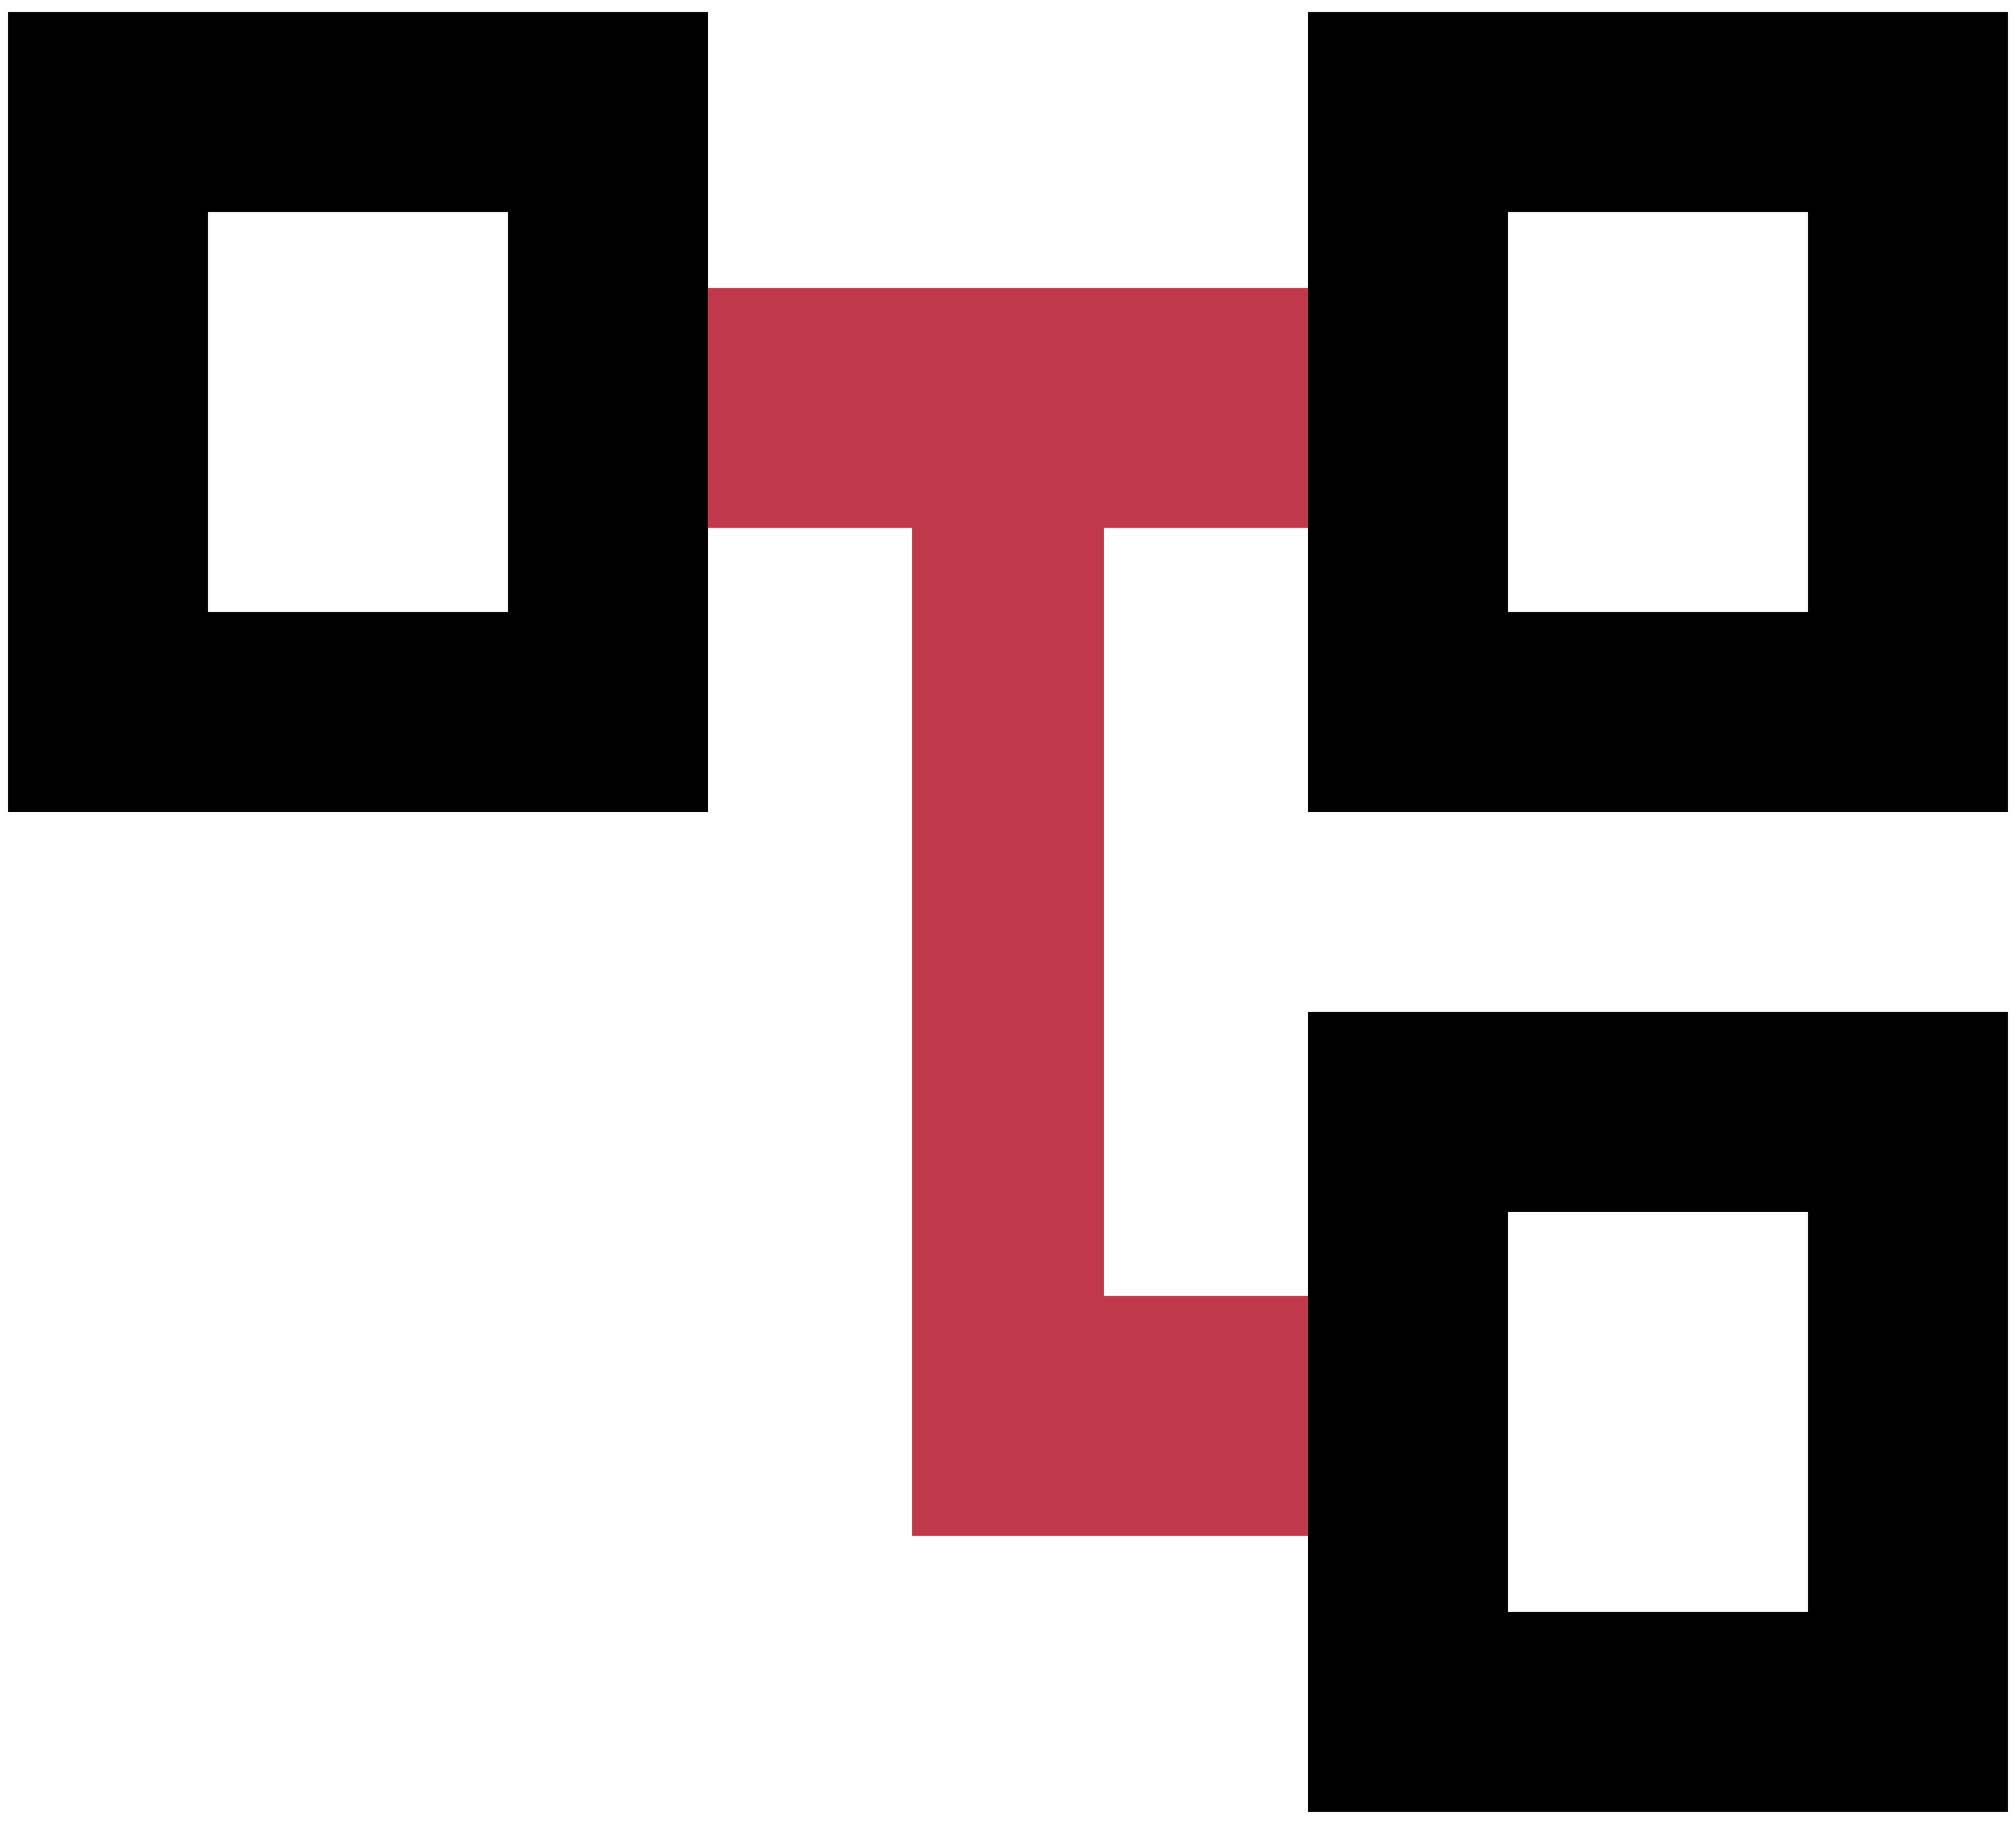 <?xml version="1.0" encoding="UTF-8"?>
<svg xmlns="http://www.w3.org/2000/svg" width="42" height="38" viewBox="0 0 42 38" fill="none">
  <path d="M27.25 37.75V31.5V6.5H14.75V16.917H0.167V0.25H14.75V6.5H27.25V0.25H41.833V16.917H27.25V10.667V6.5V27.333V21.083H41.833V37.75H27.25ZM31.417 12.75H37.667V4.417H31.417V12.75ZM31.417 33.583H37.667V25.25H31.417V33.583ZM4.333 12.75H10.583V4.417H4.333V12.75Z" fill="black"></path>
  <path d="M14.746 6V11H19V32H27.25V27H23V11H27.25V6H14.746Z" fill="#BF394B"></path>
</svg>
